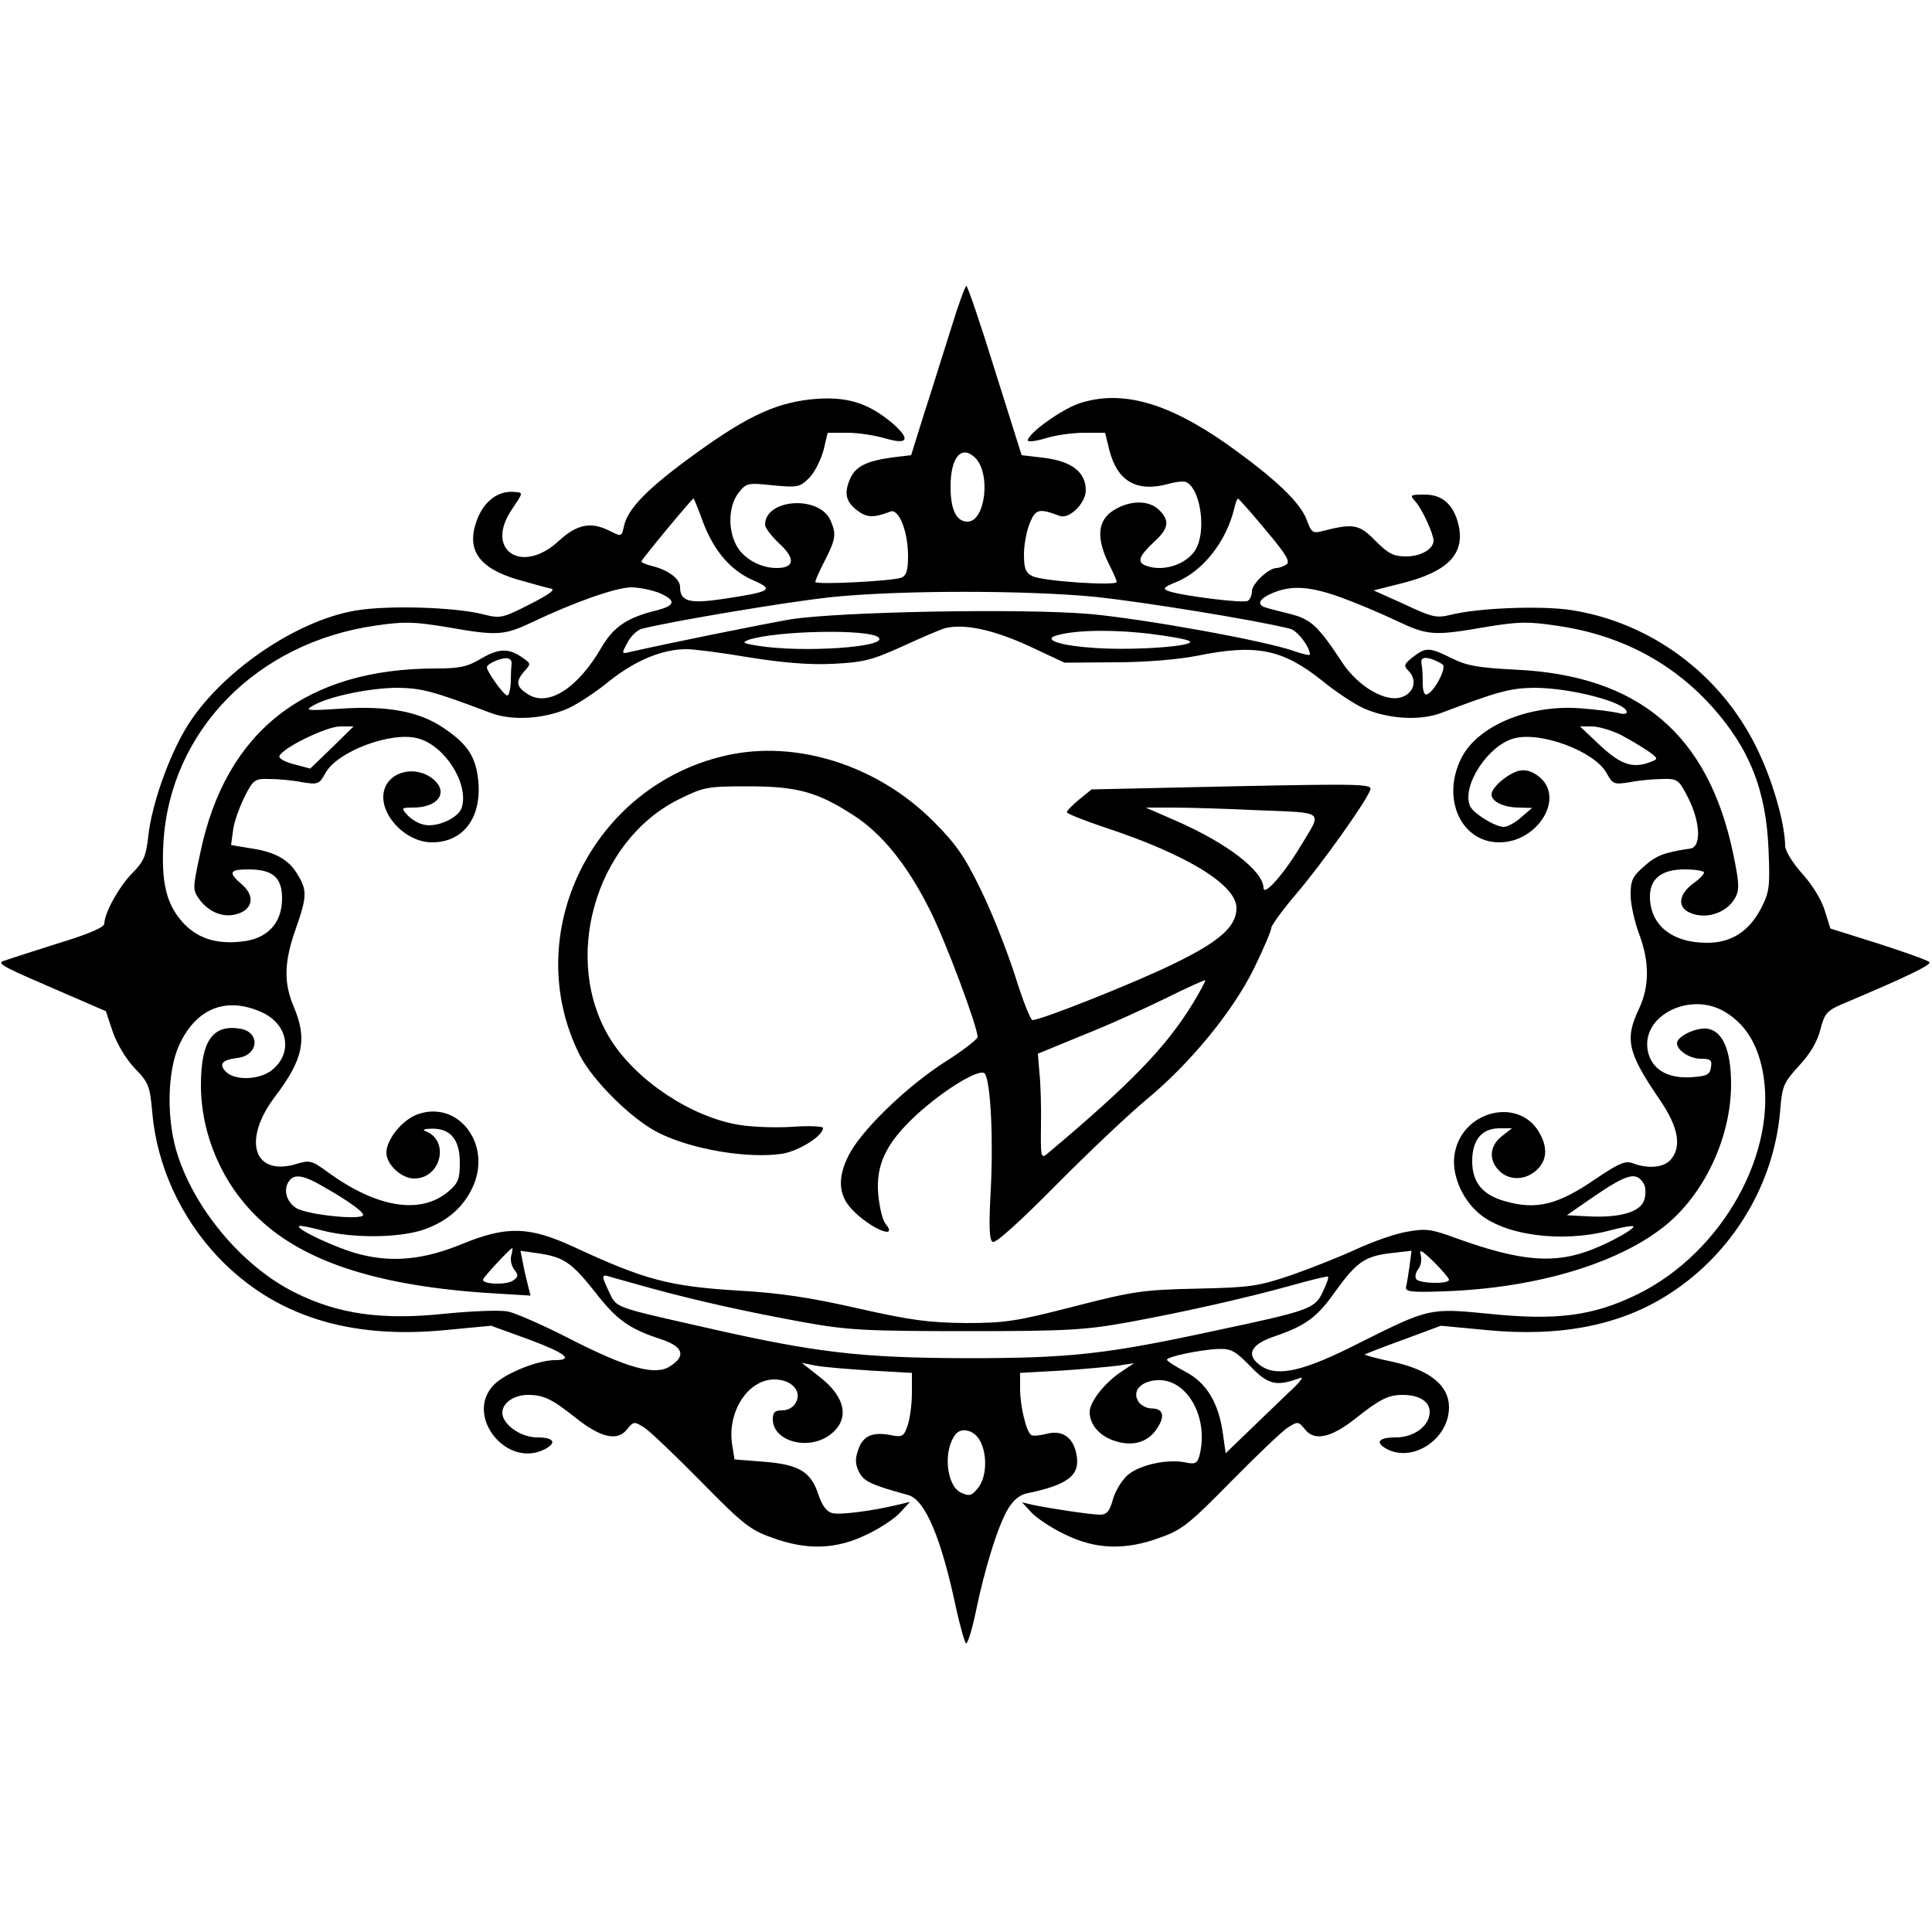 <?xml version="1.0" standalone="no"?>
<!DOCTYPE svg PUBLIC "-//W3C//DTD SVG 20010904//EN"
 "http://www.w3.org/TR/2001/REC-SVG-20010904/DTD/svg10.dtd">
<svg version="1.0" xmlns="http://www.w3.org/2000/svg"
 width="500pt" height="500pt" viewBox="0 0 500 500"
 preserveAspectRatio="xMidYMid meet">
<g transform="translate(0,500) scale(0.1,-0.1)"
fill="#000000" stroke="none">
<path d="M2462 4152 c-19 -59 -49 -157 -69 -218 l-35 -112 -50 -6 c-65 -9 -93
-23 -107 -53 -17 -38 -13 -60 16 -83 26 -20 43 -21 87 -4 22 9 46 -51 46 -115
0 -37 -4 -50 -17 -56 -25 -9 -223 -19 -223 -11 0 4 11 29 25 56 28 55 30 68
14 104 -30 65 -169 55 -169 -12 0 -8 16 -29 36 -48 43 -39 41 -64 -6 -64 -43
0 -87 25 -105 60 -22 42 -19 102 6 134 20 26 24 27 89 20 64 -6 70 -5 94 19
14 14 30 46 37 71 l11 46 52 0 c28 0 72 -7 99 -15 58 -17 64 -1 15 41 -60 50
-113 67 -192 62 -99 -7 -175 -40 -312 -139 -125 -90 -179 -144 -189 -190 -6
-28 -7 -28 -35 -14 -50 26 -86 19 -134 -25 -96 -89 -193 -23 -121 82 30 45 30
43 4 45 -40 3 -76 -24 -94 -71 -30 -78 3 -126 105 -156 36 -10 74 -21 85 -23
14 -2 -1 -14 -54 -41 -71 -36 -76 -37 -120 -26 -74 19 -248 24 -330 10 -157
-26 -355 -163 -440 -305 -45 -75 -88 -197 -97 -277 -6 -54 -12 -68 -42 -98
-34 -35 -71 -101 -72 -130 0 -10 -39 -27 -128 -54 -70 -22 -131 -42 -136 -44
-12 -7 11 -18 148 -77 l120 -52 18 -54 c11 -31 34 -70 57 -94 36 -37 39 -46
45 -114 12 -138 74 -273 172 -376 144 -150 337 -212 589 -187 l116 11 99 -36
c94 -35 116 -53 66 -53 -44 0 -128 -34 -157 -63 -79 -79 32 -220 132 -167 31
17 22 30 -21 30 -43 0 -90 34 -90 64 0 25 30 46 66 46 41 0 62 -10 126 -61 63
-50 106 -59 130 -29 18 22 19 22 46 5 15 -10 81 -73 147 -140 106 -108 127
-125 182 -144 91 -34 168 -31 247 8 34 16 73 42 86 57 l25 27 -30 -7 c-65 -16
-150 -27 -171 -22 -15 4 -26 19 -36 48 -19 59 -50 78 -141 85 l-76 6 -6 37
c-14 85 40 170 109 170 44 0 72 -30 56 -59 -6 -13 -21 -21 -35 -21 -20 0 -25
-5 -25 -23 0 -57 91 -82 147 -41 53 39 43 97 -25 150 l-47 37 35 -7 c19 -4 83
-9 143 -13 l107 -6 0 -52 c0 -29 -5 -66 -11 -84 -10 -29 -14 -31 -44 -25 -47
9 -72 -2 -84 -38 -8 -23 -8 -37 2 -57 12 -25 32 -34 127 -60 44 -12 86 -110
125 -296 10 -44 21 -84 25 -88 3 -4 15 32 25 80 23 113 59 229 85 270 12 20
30 35 47 38 110 23 141 48 128 105 -9 42 -38 60 -77 49 -17 -4 -35 -6 -39 -3
-13 8 -29 75 -29 120 l0 41 108 6 c59 4 125 10 147 13 l40 6 -30 -20 c-43 -27
-85 -79 -85 -106 0 -34 27 -64 68 -76 45 -14 84 -2 107 34 21 32 15 51 -15 51
-12 0 -28 8 -34 18 -16 26 4 51 46 55 79 7 138 -96 112 -196 -6 -19 -11 -22
-35 -17 -45 10 -118 -5 -150 -32 -16 -14 -33 -42 -39 -64 -8 -30 -16 -39 -33
-39 -24 0 -136 17 -177 26 l-25 6 25 -27 c13 -14 52 -40 86 -56 79 -39 156
-42 247 -8 55 19 76 36 182 144 66 67 132 130 147 140 27 17 28 17 46 -5 24
-30 67 -21 130 29 63 50 85 61 122 61 43 0 70 -17 70 -44 0 -36 -40 -66 -88
-66 -45 0 -54 -13 -23 -30 68 -36 161 26 161 108 0 56 -49 96 -143 117 -43 9
-77 18 -75 20 2 1 47 19 100 38 l97 36 116 -11 c193 -19 350 12 476 94 163
105 270 283 286 473 5 65 9 73 49 117 29 31 47 62 55 93 11 42 16 49 58 67
173 73 231 102 224 108 -4 5 -64 26 -132 48 l-124 39 -14 45 c-8 27 -31 66
-58 96 -26 29 -45 60 -45 73 -1 60 -33 172 -75 256 -93 189 -273 322 -478 354
-76 12 -241 6 -312 -12 -37 -9 -48 -7 -120 27 l-80 36 75 19 c114 29 159 73
146 144 -11 56 -41 85 -88 85 -39 0 -40 -1 -25 -18 17 -18 47 -84 47 -101 0
-22 -33 -41 -71 -41 -33 0 -46 7 -80 41 -42 43 -57 45 -139 24 -22 -6 -27 -2
-38 29 -17 46 -81 107 -206 196 -155 109 -274 142 -383 106 -47 -16 -133 -78
-133 -96 0 -4 21 -2 47 6 25 8 70 14 99 14 l54 0 11 -45 c21 -81 71 -110 154
-87 17 5 36 7 43 5 36 -13 54 -115 30 -168 -19 -43 -85 -67 -132 -49 -24 9
-19 24 19 60 40 36 43 56 15 84 -26 26 -75 26 -117 0 -43 -26 -47 -73 -12
-142 10 -20 19 -40 19 -44 0 -11 -194 2 -218 15 -18 9 -22 20 -22 57 0 24 7
61 15 80 15 37 24 39 77 19 25 -10 68 33 68 66 0 47 -36 75 -107 84 l-59 7
-69 219 c-37 120 -71 219 -74 219 -3 0 -21 -49 -39 -108z m62 -337 c41 -41 26
-165 -20 -165 -29 0 -44 31 -44 90 0 77 28 110 64 75z m-705 -165 c28 -75 72
-127 131 -152 54 -24 47 -29 -78 -48 -88 -13 -112 -7 -112 31 0 21 -31 44 -72
54 -16 4 -28 9 -28 12 0 5 131 163 135 163 1 0 12 -27 24 -60z m1456 -21 c54
-64 65 -83 54 -90 -8 -5 -19 -9 -25 -9 -21 0 -64 -41 -64 -60 0 -10 -5 -22
-11 -25 -11 -7 -170 13 -204 25 -17 6 -15 10 20 24 69 29 128 104 149 189 3
15 8 27 10 27 1 0 34 -36 71 -81z m-1570 -163 c46 -20 44 -33 -7 -46 -74 -18
-110 -42 -141 -95 -62 -107 -139 -156 -192 -121 -29 19 -31 32 -8 59 17 18 17
20 -2 33 -37 27 -63 27 -109 0 -37 -22 -57 -26 -118 -26 -335 0 -543 -161
-609 -474 -21 -98 -21 -98 -2 -125 26 -34 65 -48 101 -35 37 13 41 47 8 75
-36 31 -33 39 17 39 63 0 87 -21 87 -75 0 -65 -39 -106 -107 -112 -66 -7 -115
10 -152 52 -41 47 -54 103 -48 205 17 288 241 517 549 561 75 11 99 10 185 -4
131 -23 147 -22 223 14 105 50 212 88 253 89 21 0 53 -7 72 -14z m1765 -12
c39 -14 103 -41 143 -60 82 -39 97 -40 230 -17 85 14 110 15 184 4 163 -23
298 -93 403 -209 98 -109 141 -218 147 -372 4 -95 2 -109 -19 -150 -31 -60
-77 -90 -140 -90 -91 0 -148 46 -148 120 0 46 30 70 90 70 28 0 50 -4 50 -8 0
-5 -13 -18 -30 -30 -34 -26 -39 -57 -11 -72 42 -22 100 -4 122 37 11 21 10 38
-5 111 -64 311 -245 465 -566 479 -94 5 -124 10 -162 29 -58 29 -68 30 -102 3
-23 -18 -24 -22 -10 -36 22 -23 14 -56 -18 -67 -41 -15 -113 27 -154 89 -61
93 -81 112 -131 125 -27 7 -56 14 -65 17 -27 7 -21 23 15 38 48 21 97 18 177
-11z m-632 1 c121 -13 408 -59 500 -82 19 -4 52 -47 52 -67 0 -3 -18 1 -41 9
-75 27 -393 84 -529 96 -173 15 -650 6 -775 -14 -74 -13 -313 -61 -413 -84
-24 -6 -24 -5 -8 24 8 17 26 33 38 36 85 21 375 69 483 81 178 19 512 19 693
1z m-175 -127 l92 -43 130 1 c79 0 163 7 214 17 152 31 220 17 322 -64 35 -29
84 -61 108 -72 63 -28 146 -33 201 -12 148 56 178 64 240 65 96 0 240 -38 240
-63 0 -5 -10 -6 -22 -2 -13 3 -57 9 -99 12 -135 10 -268 -47 -308 -131 -51
-104 1 -216 99 -216 100 0 171 116 103 170 -19 15 -35 19 -53 15 -29 -8 -70
-43 -70 -61 0 -19 33 -34 72 -34 l33 -1 -28 -24 c-15 -14 -36 -25 -45 -25 -23
0 -81 36 -88 55 -21 52 47 156 114 174 68 19 209 -33 240 -90 16 -29 19 -30
62 -23 25 5 63 8 84 8 37 1 41 -2 64 -47 32 -62 36 -128 7 -133 -68 -10 -89
-18 -120 -46 -30 -26 -35 -36 -35 -74 0 -24 10 -69 22 -101 27 -72 27 -135 0
-193 -38 -80 -30 -114 54 -237 48 -70 57 -122 27 -155 -18 -20 -58 -23 -96 -9
-20 8 -35 2 -96 -39 -99 -68 -154 -82 -235 -59 -59 16 -86 49 -86 104 0 55 25
85 71 85 l32 0 -27 -21 c-31 -25 -34 -61 -6 -89 26 -26 68 -25 97 2 27 25 29
59 6 98 -53 91 -198 56 -218 -54 -10 -50 16 -116 61 -155 66 -58 214 -78 338
-46 33 9 61 14 63 11 5 -5 -54 -39 -105 -59 -98 -39 -185 -32 -352 28 -67 25
-81 26 -130 17 -30 -5 -89 -26 -130 -45 -41 -19 -117 -49 -168 -67 -86 -29
-106 -32 -245 -35 -140 -3 -165 -7 -317 -46 -148 -38 -177 -43 -280 -43 -97 1
-142 7 -280 38 -123 28 -202 40 -310 46 -179 11 -242 28 -425 113 -115 53
-173 55 -288 8 -99 -41 -181 -49 -266 -27 -59 15 -166 65 -157 73 2 2 29 -3
62 -12 75 -19 186 -19 252 0 61 19 106 54 132 106 57 110 -29 232 -137 196
-40 -13 -83 -65 -83 -100 0 -31 39 -67 72 -67 70 0 93 100 28 123 -8 3 0 6 17
6 49 1 73 -28 73 -88 0 -42 -4 -53 -30 -75 -72 -60 -184 -42 -311 50 -42 31
-48 32 -81 22 -111 -34 -142 60 -57 173 74 97 85 150 49 234 -26 62 -25 115 5
200 30 85 30 101 5 142 -23 39 -59 59 -124 68 l-48 8 5 37 c2 21 16 59 29 86
23 46 27 49 64 48 21 0 59 -3 84 -8 43 -7 46 -6 62 23 31 57 172 109 240 90
70 -19 132 -118 113 -179 -8 -27 -66 -53 -99 -44 -14 3 -32 14 -42 25 -16 18
-16 19 15 19 64 0 92 38 54 72 -45 39 -116 23 -129 -28 -15 -59 54 -134 124
-134 80 0 128 62 120 157 -6 63 -26 96 -90 139 -63 43 -145 58 -266 50 -90 -6
-95 -5 -70 9 41 23 146 45 218 45 62 -1 92 -9 240 -65 55 -21 138 -16 201 12
24 11 73 43 108 72 66 52 135 81 198 81 18 0 90 -9 160 -21 87 -14 157 -20
218 -17 80 4 100 9 180 45 50 23 99 44 110 47 50 13 127 -4 218 -46z m-389 22
c25 -25 -198 -40 -314 -21 -37 6 -41 8 -23 15 71 24 314 29 337 6z m700 10
c49 -6 96 -14 104 -19 22 -13 -141 -25 -243 -18 -84 5 -135 20 -105 31 44 15
139 18 244 6z m-1650 -78 c-1 -7 -2 -28 -2 -47 -1 -19 -5 -35 -9 -35 -9 0 -53
62 -53 73 0 10 42 27 55 23 6 -1 10 -8 9 -14z m2410 -2 c10 -10 -23 -71 -41
-77 -7 -3 -11 9 -11 29 0 18 -1 38 -2 43 -5 21 1 26 23 20 12 -4 26 -11 31
-15z m-2875 -215 l-56 -54 -42 11 c-23 6 -40 15 -38 21 7 21 122 77 157 77
l35 0 -56 -55z m3334 34 c23 -12 55 -31 71 -42 27 -19 28 -21 10 -28 -47 -19
-78 -9 -132 41 l-53 50 31 0 c17 0 50 -10 73 -21z m-3515 -719 c68 -31 81
-106 25 -150 -32 -25 -95 -27 -118 -4 -20 20 -10 31 29 36 56 6 61 68 6 76
-70 11 -100 -33 -100 -146 0 -128 55 -256 149 -345 119 -114 314 -176 605
-194 l99 -6 -7 28 c-4 15 -10 41 -13 58 l-6 30 49 -7 c64 -10 84 -24 145 -101
55 -71 88 -94 167 -120 60 -19 69 -44 26 -71 -38 -25 -110 -5 -259 71 -68 35
-141 67 -161 71 -21 4 -94 1 -164 -6 -162 -17 -275 -1 -387 55 -131 65 -254
208 -302 352 -31 91 -29 220 3 289 44 95 122 126 214 84z m3793 -3 c47 -31 76
-78 90 -145 43 -211 -103 -474 -324 -582 -115 -56 -209 -68 -384 -50 -153 15
-154 15 -334 -75 -143 -73 -211 -89 -254 -61 -42 28 -30 56 32 77 82 28 111
49 159 117 55 76 76 91 144 99 l53 6 -5 -39 c-3 -21 -7 -46 -9 -54 -3 -13 11
-15 96 -12 245 8 464 75 584 178 97 84 161 226 161 358 0 89 -22 139 -63 144
-28 3 -77 -20 -77 -38 0 -18 33 -40 61 -40 26 0 30 -3 27 -22 -3 -20 -10 -23
-54 -26 -59 -3 -99 21 -109 66 -21 95 115 161 206 99z m-3636 -447 c64 -36
104 -65 105 -74 0 -15 -147 0 -174 18 -28 18 -34 54 -14 74 14 14 39 8 83 -18z
m3418 8 c6 -8 7 -27 3 -41 -8 -33 -61 -49 -144 -45 l-57 3 62 43 c93 64 117
71 136 40z m-2930 -188 c-3 -11 1 -27 8 -36 11 -14 11 -18 -3 -28 -17 -12 -78
-10 -78 2 0 6 71 82 76 82 1 0 0 -9 -3 -20z m2427 -62 c0 -12 -78 -10 -85 2
-4 6 -1 17 5 25 7 8 10 25 7 36 -5 18 2 14 34 -17 21 -21 39 -42 39 -46z
m-2065 -22 c125 -34 248 -61 395 -88 112 -20 156 -23 420 -23 264 0 308 3 420
23 146 27 298 61 425 96 49 14 91 24 92 22 2 -2 -4 -20 -14 -40 -20 -43 -34
-48 -279 -100 -283 -61 -373 -71 -644 -71 -273 1 -388 14 -677 80 -234 53
-227 50 -246 90 -21 44 -21 48 1 41 9 -3 58 -16 107 -30z m1551 -202 c46 -48
67 -53 129 -30 11 5 -2 -13 -30 -38 -27 -26 -75 -72 -106 -102 l-57 -55 -7 50
c-11 80 -42 132 -97 161 -27 14 -48 28 -48 31 0 8 87 26 133 28 33 1 44 -5 83
-45z m-699 -194 c19 -37 16 -94 -6 -121 -16 -20 -22 -22 -44 -12 -38 18 -47
109 -14 151 16 20 50 10 64 -18z"/>
<path d="M1880 3045 c-348 -78 -536 -463 -380 -775 34 -67 136 -168 205 -202
86 -43 230 -67 319 -54 43 7 106 46 106 67 0 4 -35 6 -77 3 -43 -3 -106 -1
-141 5 -122 20 -263 113 -330 218 -131 206 -43 517 176 625 63 31 72 33 177
33 127 0 180 -14 274 -75 73 -47 138 -127 196 -242 41 -80 125 -305 125 -332
-1 -6 -38 -35 -84 -64 -94 -60 -205 -166 -243 -230 -36 -62 -36 -113 2 -152
47 -50 123 -81 86 -36 -7 9 -15 42 -18 74 -7 77 20 134 98 206 74 68 168 124
178 107 15 -23 22 -171 15 -301 -5 -92 -4 -129 5 -134 7 -5 70 52 164 147 83
84 190 185 236 223 112 93 222 227 277 339 24 50 44 96 44 103 0 7 29 47 65
89 64 75 179 236 191 268 7 16 -18 17 -357 10 l-364 -8 -32 -26 c-17 -14 -32
-29 -32 -33 -1 -3 43 -21 97 -39 213 -70 342 -149 342 -209 0 -48 -44 -87
-164 -145 -100 -49 -342 -145 -364 -145 -5 0 -26 53 -46 118 -21 64 -60 164
-89 222 -41 85 -65 118 -122 175 -144 144 -353 211 -535 170z m1379 -142 c172
-7 163 0 108 -91 -43 -72 -96 -133 -97 -110 -1 44 -94 116 -227 174 l-78 34
71 0 c39 0 139 -3 223 -7z m-172 -500 c-70 -114 -160 -207 -378 -390 -15 -12
-16 -5 -15 74 1 49 -1 110 -4 137 l-4 49 119 49 c66 26 162 70 215 96 52 26
97 46 99 45 2 -1 -13 -28 -32 -60z"/>
</g>
</svg>

